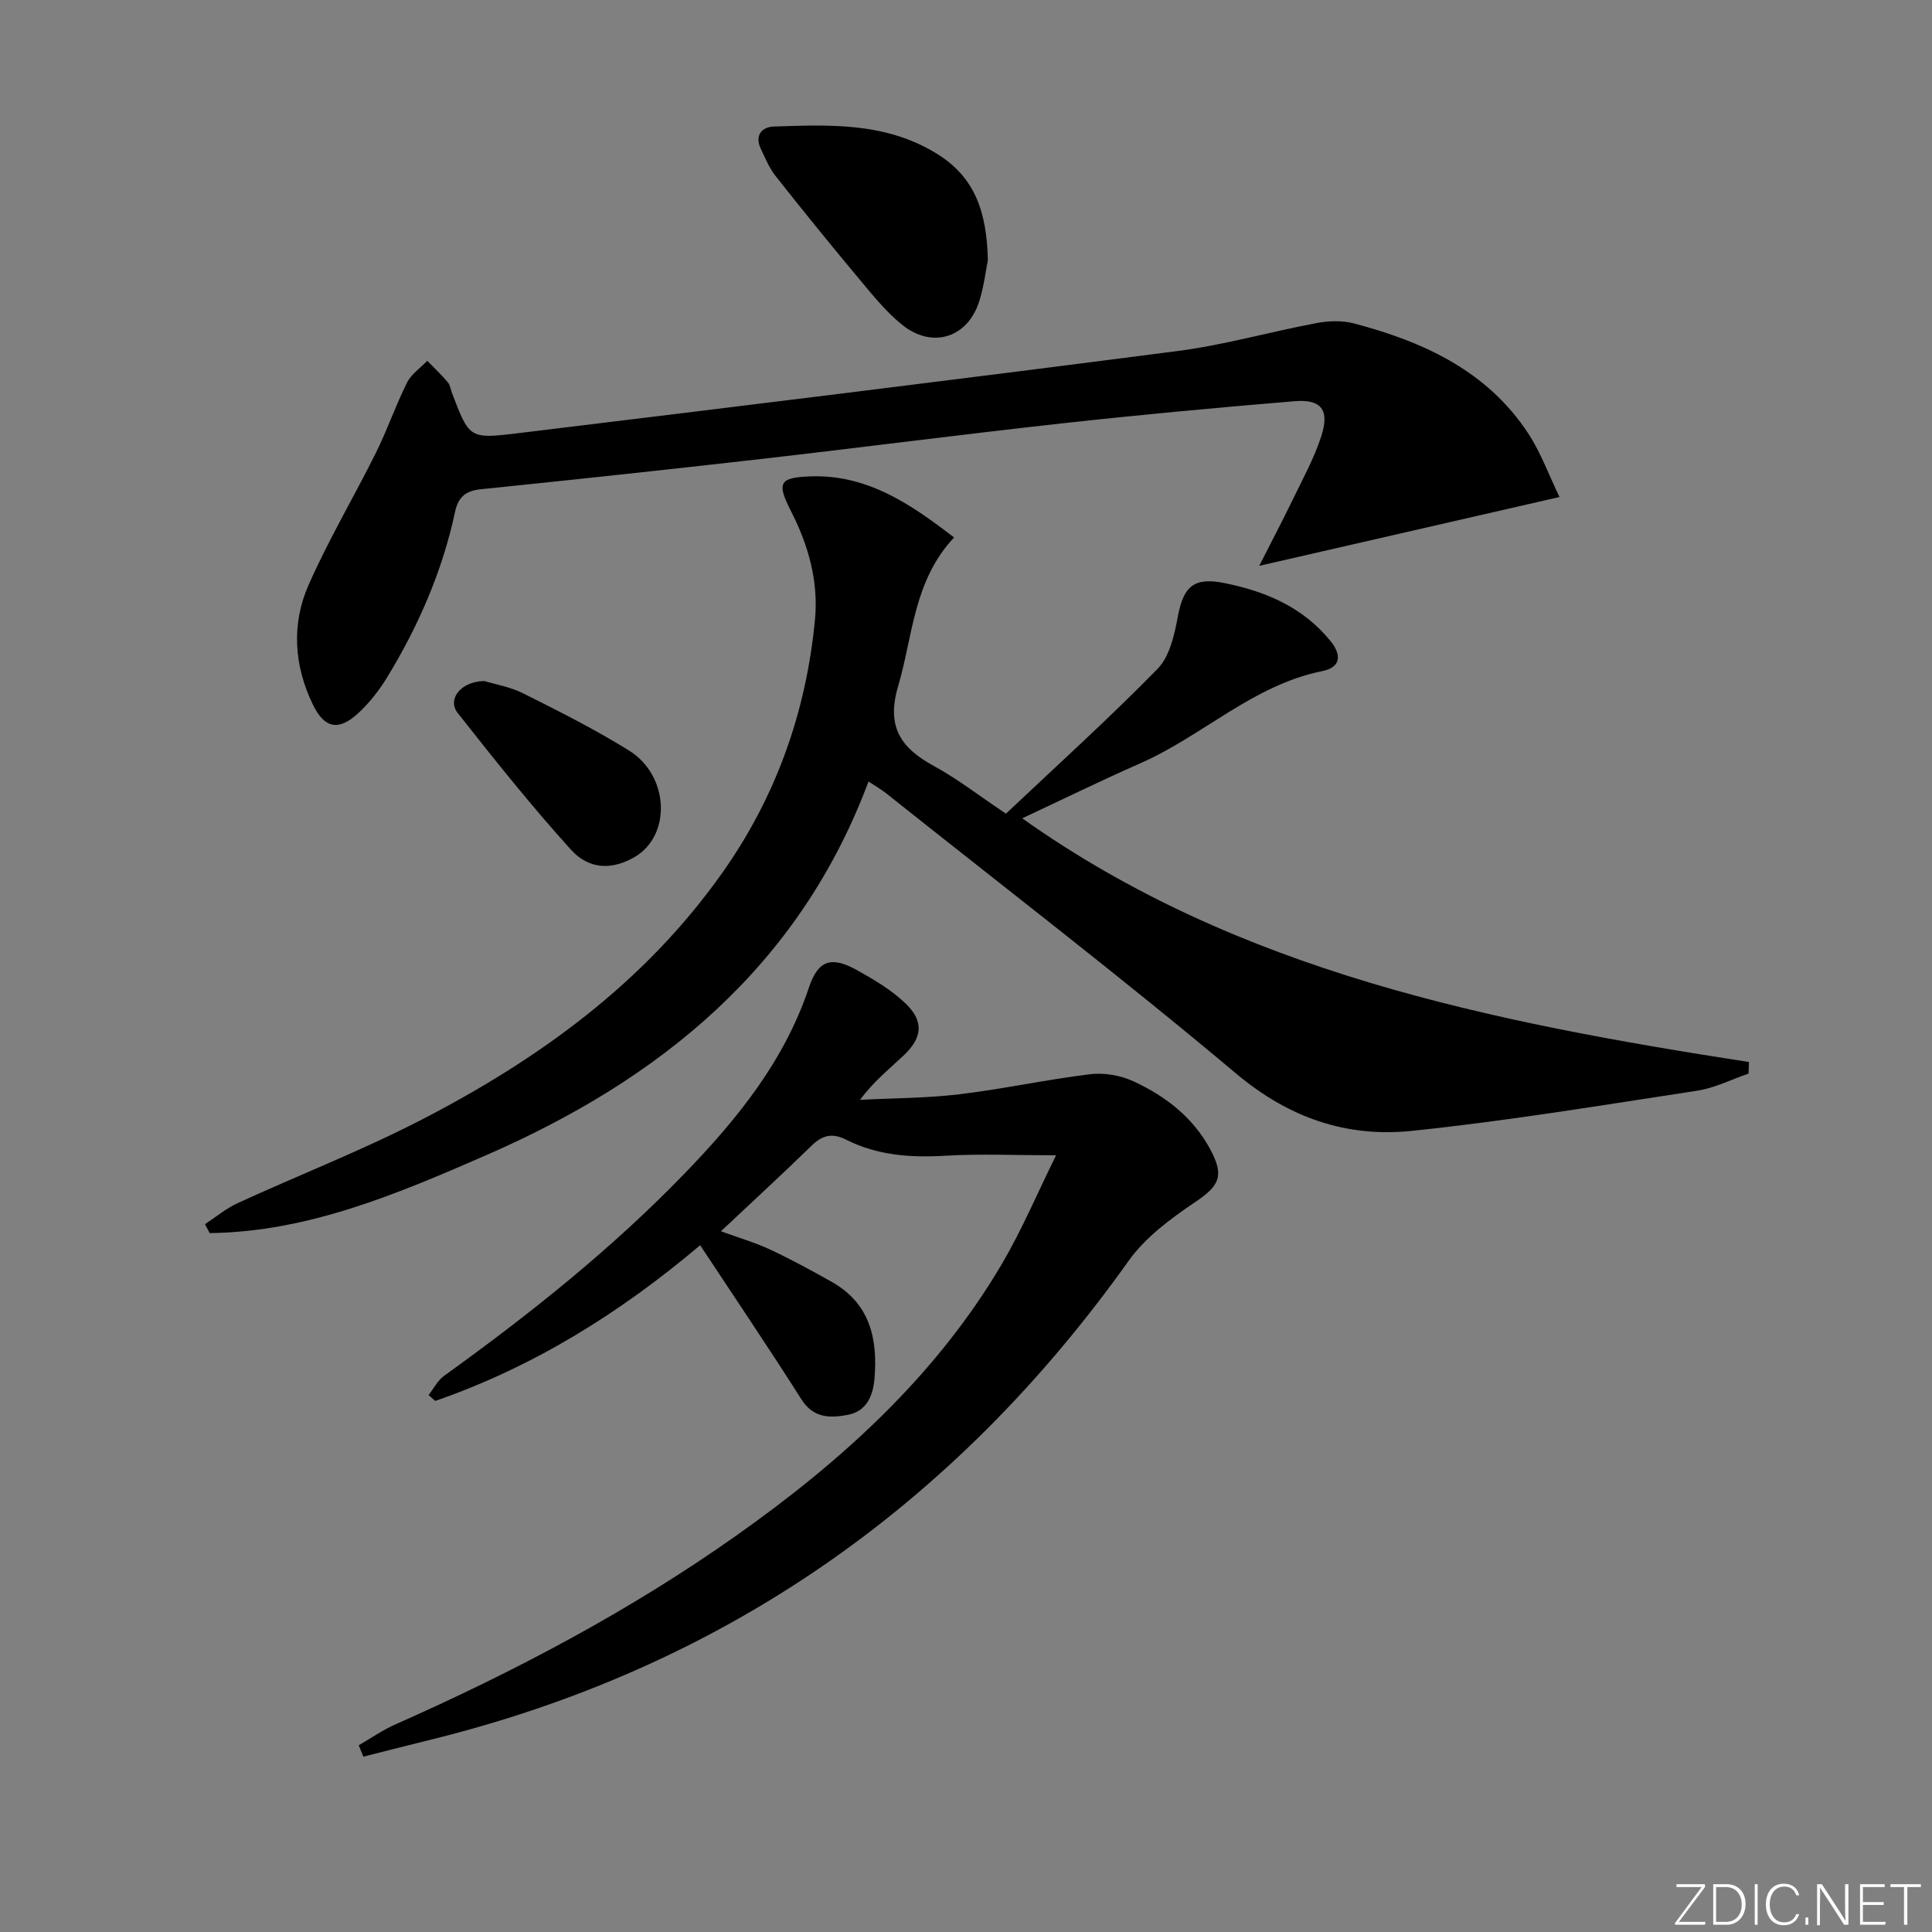 <svg enable-background="new 0 0 400 400" viewBox="0 0 400 400" xmlns="http://www.w3.org/2000/svg"><rect x="0" y="0" width="400" height="400" fill="#808080" stroke="none"/><g fill="#fafbfc"><path d="m346.9 398 5.4-7.3h-5.2v-.6h5.9v.6l-5.4 7.2h5.5l-.1.6h-6.2v-.5z"/><path d="m354.7 390.1h2.8c2.3 0 3.9 1.6 3.9 4.1s-1.6 4.3-3.9 4.3h-2.8zm.6 7.8h2c2.2 0 3.3-1.6 3.3-3.6 0-1.8-1-3.6-3.3-3.6h-2z"/><path d="m363.9 390.1v8.4h-.6v-8.4z"/><path d="m372.5 396.3c-.4 1.3-1.4 2.3-3.2 2.3-2.4 0-3.7-1.9-3.7-4.3 0-2.3 1.2-4.3 3.7-4.3 1.8 0 2.9 1 3.2 2.4h-.6c-.4-1.1-1.1-1.8-2.5-1.8-2.1 0-3 1.9-3 3.7s.9 3.7 3 3.7c1.4 0 2.1-.7 2.5-1.7z"/><path d="m373.8 398.5v-1.5h.6v1.5z"/><path d="m376.2 398.5v-8.4h1c1.3 2 4.4 6.7 4.9 7.6-.1-1.2-.1-2.4-.1-3.8v-3.8h.7v8.4h-.9c-1.2-1.9-4.4-6.8-5-7.7.1 1.1 0 2.3 0 3.9v3.9h-.6z"/><path d="m390 394.4h-4.3v3.5h4.7l-.1.6h-5.2v-8.4h5.1v.6h-4.5v3.1h4.3z"/><path d="m394.2 390.7h-2.8v-.6h6.3v.6h-2.8v7.8h-.7z"/></g><path d="m197.53 111.28c-8.44 8.99-8.51 20.4-11.59 30.82-2.46 8.34.53 12.74 7.38 16.47 4.8 2.61 9.17 6.02 14.95 9.89 10.44-9.86 21.24-19.61 31.4-29.99 2.51-2.57 3.49-7.07 4.2-10.87 1.18-6.33 3.42-8.14 9.7-6.87 8.54 1.73 16.17 4.98 21.85 11.93 2.42 2.96 2.19 5.51-1.64 6.28-14.33 2.88-24.73 13.37-37.6 19.05-8.31 3.66-16.47 7.66-24.54 11.43 44.75 31.8 97.23 42.21 150.46 50.46-.03.8-.05 1.6-.08 2.39-3.55 1.22-7 2.99-10.65 3.55-19.67 3-39.33 6.27-59.11 8.32-13.46 1.39-25.41-2.69-36.31-11.85-23.69-19.91-48.27-38.77-72.49-58.05-1.01-.8-2.14-1.44-3.64-2.44-14.36 38.41-43.25 61.73-79.23 77.4-18.28 7.96-36.76 15.85-57.18 16.1-.32-.62-.65-1.24-.97-1.85 2.26-1.48 4.37-3.26 6.79-4.37 12.53-5.75 25.42-10.77 37.67-17.06 24.52-12.6 46.54-28.49 62.7-51.39 11.09-15.71 17.3-33.23 19.13-52.3.76-7.99-1.36-15.46-5-22.58-2.99-5.85-2.33-6.9 4.09-7.12 11.61-.4 20.5 5.54 29.71 12.65z" fill="#010000"/><path d="m218.65 239.19c-8.52 0-15.83-.34-23.09.1-7.13.42-13.98-.1-20.4-3.34-2.8-1.41-4.85-.97-7.08 1.2-6.04 5.89-12.26 11.6-18.82 17.77 3.77 1.38 7.09 2.34 10.18 3.78 4.35 2.04 8.59 4.34 12.78 6.71 7.93 4.47 9.55 11.83 8.82 20.12-.31 3.55-1.68 6.68-5.52 7.4-3.61.68-7.09.74-9.59-3.2-6.75-10.64-13.81-21.07-20.97-31.92-16.67 14.1-34.59 25.22-54.85 32.24-.46-.41-.92-.82-1.38-1.22 1.07-1.35 1.89-3.04 3.24-4 17.74-12.76 34.78-26.33 49.98-42.09 10.81-11.2 20.48-23.17 25.53-38.28 1.89-5.66 4.62-6.57 9.92-3.62 3.59 2 7.27 4.17 10.18 7.01 3.74 3.64 3.37 7.02-.46 10.64-2.98 2.82-6.21 5.37-9.05 9.22 6.88-.36 13.81-.34 20.63-1.16 9.05-1.09 18-3.06 27.05-4.15 2.91-.35 6.28.25 8.95 1.49 6.58 3.04 12.26 7.41 15.82 13.97 3.07 5.66 1.93 7.66-3.19 11.1-5.02 3.38-10.21 7.24-13.66 12.08-36.22 50.88-84.19 84.39-145 99.27-4.49 1.1-8.96 2.26-13.44 3.39-.32-.79-.64-1.58-.96-2.36 2.52-1.45 4.94-3.15 7.59-4.32 24.69-10.94 48.5-23.48 70.59-39.1 21.8-15.41 41.37-33.09 55.06-56.37 4.08-6.97 7.24-14.46 11.14-22.36z" fill="#010000"/><path d="m322.88 102.9c-20.99 4.81-40.86 9.37-62.17 14.25 2.64-5.21 4.85-9.39 6.91-13.65 2.09-4.33 4.45-8.6 5.93-13.15 1.78-5.48.03-7.75-5.57-7.28-16.07 1.33-32.12 2.82-48.15 4.59-20.8 2.3-41.56 5-62.35 7.38-19.31 2.21-38.64 4.26-57.97 6.26-3.08.32-4.63 1.59-5.29 4.65-2.63 12.31-7.6 23.7-14.14 34.4-1.63 2.66-3.64 5.21-5.93 7.32-4.05 3.73-6.98 3.17-9.39-1.83-3.88-8.02-4.45-16.57-.91-24.64 4.13-9.4 9.42-18.28 14-27.5 2.35-4.73 4.07-9.78 6.43-14.5.88-1.76 2.76-3.02 4.19-4.5 1.42 1.47 2.92 2.88 4.24 4.44.5.6.6 1.53.9 2.31 3.51 9.16 3.55 9.47 13.23 8.29 45.66-5.55 91.31-11.15 136.93-17.06 9.68-1.25 19.17-3.98 28.79-5.79 2.49-.47 5.29-.57 7.71.06 14.46 3.8 27.67 9.83 36.21 22.9 2.57 3.96 4.21 8.54 6.4 13.05z" fill="#010000"/><path d="m204.53 53.83c-.39 1.93-.78 5.26-1.74 8.4-2.36 7.69-9.75 10.1-16.07 4.97-3.44-2.79-6.28-6.39-9.15-9.82-5.76-6.89-11.42-13.88-16.99-20.93-1.31-1.66-2.15-3.72-3.07-5.66-1.32-2.76.24-4.51 2.68-4.59 11.59-.38 23.14-.93 33.75 5.61 7.94 4.89 10.34 12.05 10.59 22.02z" fill="#010000"/><path d="m100.27 141c2.15.66 5.34 1.19 8.09 2.57 7.41 3.71 14.84 7.45 21.87 11.82 8.37 5.2 8.8 17.61 1.16 22.05-4.53 2.63-9.34 2.73-13.2-1.54-8.21-9.08-15.86-18.68-23.44-28.3-2.2-2.81.62-6.52 5.52-6.6z" fill="#010000"/></svg>